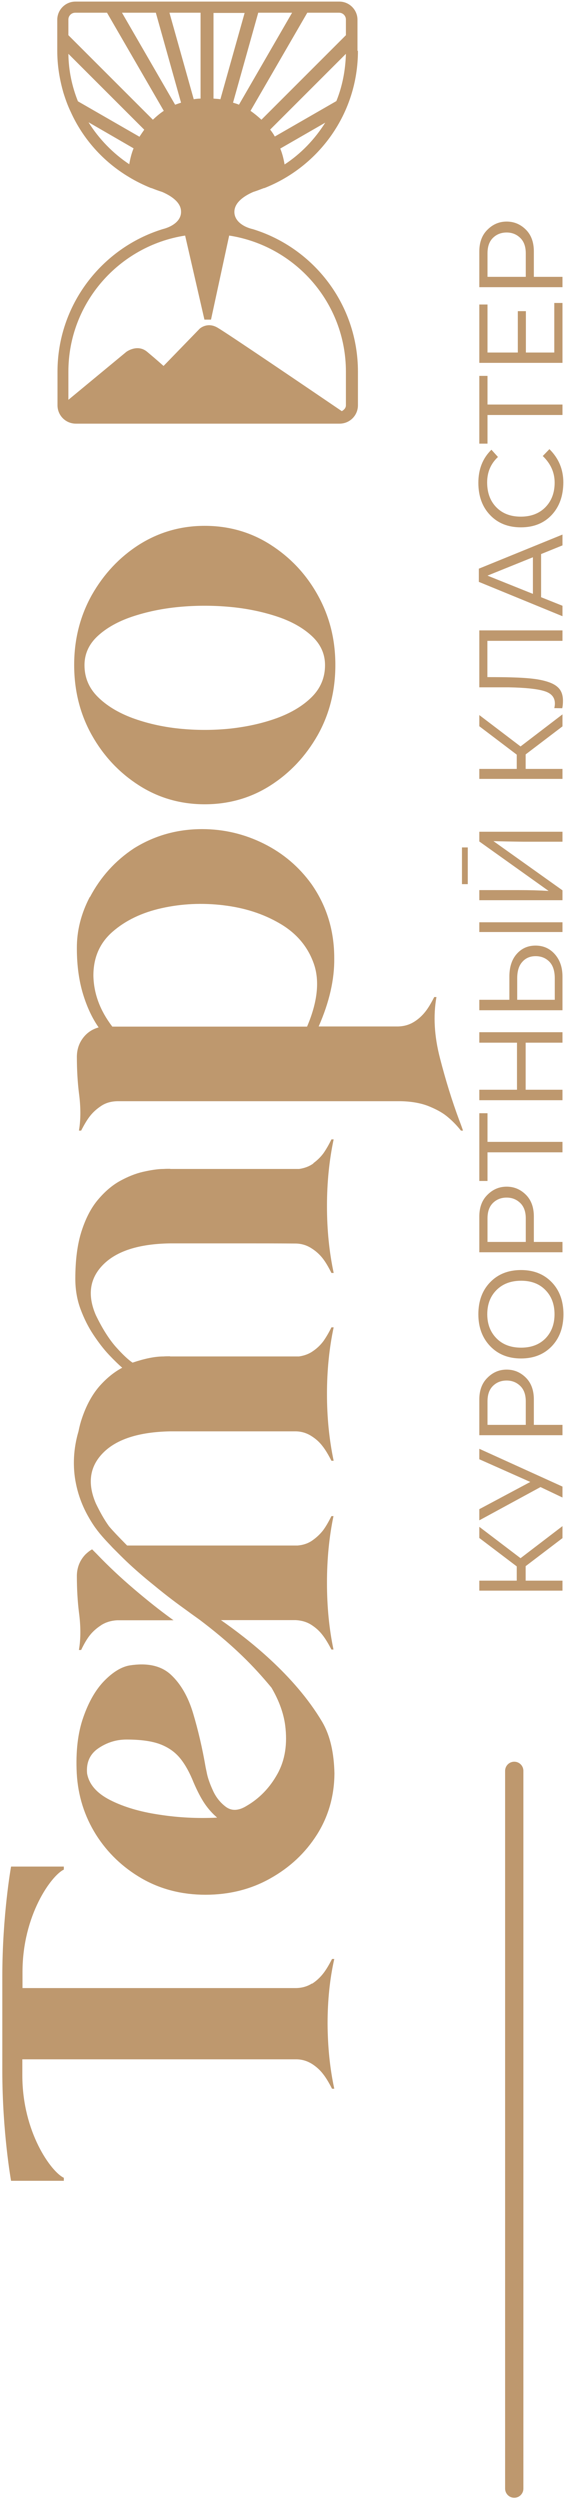 <?xml version="1.0" encoding="UTF-8"?> <svg xmlns="http://www.w3.org/2000/svg" width="204" height="904" viewBox="0 0 204 904" fill="none"><path d="M32.459 324.347C29.296 330.442 27.743 336.652 27.801 342.977C27.801 349.245 28.606 354.765 30.043 359.48C31.481 364.196 33.379 368.221 35.679 371.498C33.379 372.131 31.481 373.396 30.043 375.293C28.606 377.191 27.858 379.376 27.801 381.964C27.801 387.081 28.088 391.452 28.548 395.189C29.238 400.307 29.238 404.849 28.548 408.817H29.353C30.446 406.69 31.481 404.907 32.574 403.527C33.666 402.147 34.989 400.939 36.656 399.847C38.324 398.754 40.221 398.237 42.406 398.179H144.817C148.613 398.237 151.948 398.812 154.708 399.847C157.468 400.939 159.768 402.147 161.493 403.527C163.218 404.907 165.001 406.632 166.726 408.817H167.473C167.071 407.61 166.611 406.345 166.093 405.022C163.506 398.064 161.206 390.647 159.135 382.596C157.065 374.603 156.663 367.243 157.87 360.515H157.065C155.973 362.643 154.938 364.426 153.845 365.806C152.753 367.186 151.43 368.451 149.763 369.486C148.095 370.521 146.197 371.096 144.012 371.153H115.261C119.114 362.413 121.012 354.133 120.897 346.427C120.897 336.422 118.137 327.509 112.674 319.689C108.189 313.479 102.496 308.591 95.481 305.083C88.466 301.576 80.99 299.793 73.112 299.793C64.142 299.793 55.919 302.093 48.444 306.751C41.659 311.236 36.369 317.101 32.516 324.404L32.459 324.347ZM80.818 327.337C88.523 328.257 95.308 330.442 101.346 334.007C107.326 337.515 111.409 342.402 113.536 348.555C115.664 354.708 114.859 362.298 111.064 371.211H40.624C36.139 365.346 33.896 359.193 33.781 352.753C33.781 346.312 36.024 341.022 40.681 336.94C45.339 332.857 51.262 329.982 58.507 328.372C65.752 326.762 73.17 326.417 80.875 327.337H80.818Z" fill="#BE986E"></path><path d="M50.343 196.92C43.213 201.462 37.52 207.558 33.207 215.148C28.952 222.796 26.825 231.191 26.825 240.449C26.825 249.707 28.952 258.217 33.207 265.807C37.463 273.397 43.213 279.493 50.343 284.035C57.473 288.578 65.409 290.82 74.034 290.82C82.717 290.82 90.652 288.578 97.782 284.035C104.912 279.493 110.605 273.397 114.918 265.807C119.173 258.217 121.301 249.764 121.301 240.449C121.301 231.133 119.173 222.796 114.918 215.148C110.663 207.5 104.912 201.462 97.782 196.92C90.652 192.377 82.717 190.134 74.034 190.134C65.351 190.134 57.473 192.435 50.343 196.92ZM83.292 219.46C89.444 220.035 95.137 221.243 100.312 222.968C105.487 224.693 109.628 227.051 112.79 229.983C115.953 232.916 117.563 236.424 117.563 240.506C117.563 244.991 115.953 248.844 112.79 252.007C109.628 255.169 105.43 257.699 100.312 259.597C95.137 261.494 89.502 262.759 83.292 263.45C77.139 264.082 70.929 264.082 64.776 263.45C58.623 262.817 52.988 261.494 47.813 259.597C42.638 257.642 38.498 255.112 35.335 251.949C32.172 248.786 30.562 244.991 30.562 240.506C30.562 236.424 32.172 232.916 35.335 229.983C38.498 227.051 42.695 224.693 47.813 222.968C52.988 221.243 58.623 220.035 64.776 219.46C70.929 218.885 77.082 218.885 83.292 219.46Z" fill="#BE986E"></path><path d="M36.655 587.589C38.322 586.554 40.22 585.979 42.405 585.864H62.761C59.195 583.276 55.688 580.631 50.398 576.203C45.107 571.776 40.91 567.923 36.712 563.668C35.505 562.403 34.355 561.253 33.319 560.218C32.457 560.678 31.709 561.31 30.962 562C28.949 564.07 27.857 566.658 27.799 569.706C27.799 574.823 28.087 579.193 28.547 582.931C29.237 588.049 29.237 592.591 28.547 596.559V596.617H29.352C30.387 594.431 31.422 592.649 32.514 591.269C33.607 589.889 34.987 588.681 36.597 587.646L36.655 587.589Z" fill="#BE986E"></path><path d="M113.38 420.664C111.885 421.757 110.16 422.389 108.205 422.677H61.571V422.619C60.766 422.619 59.961 422.619 59.213 422.677C57.028 422.677 54.555 423.079 51.738 423.712C48.978 424.344 46.16 425.494 43.342 427.047C40.467 428.657 37.88 430.899 35.407 433.832C32.934 436.765 30.98 440.56 29.484 445.217C27.989 449.875 27.242 455.625 27.242 462.411C27.242 466.321 27.874 470.001 29.139 473.393C30.404 476.786 31.957 479.891 33.797 482.651C35.637 485.411 37.477 487.826 39.375 489.839C41.272 491.852 42.882 493.404 44.205 494.554C41.272 496.107 38.512 498.349 35.925 501.282C33.395 504.215 31.267 508.01 29.657 512.782C29.139 514.277 28.737 515.83 28.392 517.555C26.552 523.765 26.207 530.32 27.472 536.473C28.852 543.316 31.669 547.974 32.877 549.986C34.947 553.379 37.075 555.794 40.065 558.899C40.065 558.899 40.525 559.416 40.812 559.704C41.732 560.624 42.71 561.602 43.63 562.522C46.447 565.339 49.38 567.984 52.945 570.974C53.865 571.722 54.67 572.412 55.475 573.044C60.766 577.415 64.158 579.887 68.068 582.705C69.448 583.74 70.886 584.717 72.438 585.867C76.751 589.145 82.099 593.4 87.849 598.978C91.472 602.485 94.922 606.281 98.199 610.248C100.959 614.963 102.569 619.506 103.144 623.819C104.007 630.489 103.144 636.354 100.384 641.357C97.624 646.359 93.887 650.27 89.114 653.03C86.296 654.755 83.824 654.87 81.754 653.375C79.741 651.88 78.074 649.867 76.924 647.222C75.716 644.577 75.026 642.392 74.739 640.724C74.624 640.207 74.508 639.632 74.394 639.114C73.186 632.041 71.633 625.486 69.851 619.506C68.068 613.526 65.366 608.868 61.858 605.591C58.35 602.313 53.348 601.163 46.85 602.198C43.917 602.715 40.87 604.556 37.765 607.718C34.66 610.881 32.13 615.251 30.174 620.829C28.162 626.464 27.357 633.249 27.759 641.242C28.219 649.407 30.577 656.767 34.717 663.38C38.857 669.935 44.377 675.225 51.22 679.193C58.12 683.161 65.826 685.116 74.336 685.116C82.904 685.116 90.782 683.161 97.797 679.193C104.87 675.225 110.447 669.993 114.645 663.38C118.785 656.825 120.913 649.407 120.97 641.242C120.798 633.882 119.475 627.614 116.542 622.611C106.422 605.533 89.459 592.48 79.914 585.81H106.94C109.125 585.925 111.022 586.5 112.632 587.535C114.242 588.57 115.565 589.778 116.657 591.215C117.75 592.595 118.785 594.378 119.878 596.448H120.625C119.073 589.087 118.268 581.037 118.268 572.354C118.268 563.672 119.073 555.621 120.625 548.204H119.878C118.843 550.274 117.865 551.999 116.83 553.379C115.795 554.701 114.53 555.909 112.977 557.001C111.425 558.094 109.642 558.669 107.63 558.841H45.987C45.987 558.841 45.7 558.554 45.528 558.381C42.825 555.621 40.985 553.724 39.432 551.884C37.765 549.584 36.212 546.824 34.66 543.603C31.555 536.358 32.417 530.263 37.305 525.318C42.192 520.373 50.243 517.785 61.571 517.555H73.473C78.361 517.555 83.421 517.555 88.481 517.555C93.599 517.555 99.694 517.555 106.825 517.555C109.01 517.555 110.965 518.188 112.575 519.223C114.242 520.258 115.565 521.465 116.657 522.903C117.75 524.283 118.785 526.065 119.878 528.193H120.683C119.073 520.545 118.268 512.495 118.268 504.042C118.268 495.589 119.073 487.539 120.683 479.949H119.878C118.9 481.961 117.923 483.571 117.002 484.894C116.025 486.216 114.817 487.424 113.322 488.459C111.827 489.552 110.102 490.184 108.147 490.472H61.513V490.414C60.708 490.414 59.903 490.414 59.156 490.472C55.935 490.472 52.198 491.277 47.943 492.714C46.39 491.679 44.377 489.782 41.905 487.021C39.432 484.204 37.017 480.409 34.66 475.521C31.555 468.333 32.417 462.238 37.305 457.293C42.192 452.348 50.243 449.76 61.571 449.588H73.473C78.361 449.588 83.421 449.588 88.481 449.588C93.542 449.588 99.694 449.588 106.825 449.645C109.01 449.645 110.965 450.278 112.575 451.313C114.242 452.348 115.565 453.555 116.657 454.935C117.75 456.315 118.785 458.098 119.878 460.283H120.683V460.225C119.073 452.635 118.268 444.642 118.268 436.132C118.268 427.622 119.073 419.572 120.683 411.981H119.878C118.9 413.994 117.923 415.661 117.002 416.984C116.025 418.307 114.817 419.514 113.322 420.607L113.38 420.664ZM78.476 657.227C71.461 657.572 64.446 657.227 57.488 656.135C50.53 655.1 44.607 653.317 39.777 650.845C34.947 648.372 32.187 645.152 31.497 641.242C31.152 637.274 32.532 634.227 35.58 632.156C38.627 630.086 42.02 628.994 45.758 628.994C50.933 628.994 55.015 629.569 58.005 630.719C60.995 631.869 63.411 633.594 65.251 635.894C67.091 638.194 68.643 641.069 70.023 644.519C71.461 647.855 72.841 650.442 74.106 652.282C75.371 654.122 76.809 655.732 78.476 657.17V657.227Z" fill="#BE986E"></path><path d="M112.85 717.191C111.24 718.226 109.342 718.801 107.157 718.859H8.139C8.139 716.961 8.139 715.006 8.139 713.051C8.139 692.408 18.662 678.09 23.089 676.02V674.927H3.999C3.999 674.927 0.836 692.408 0.836 714.719L0.836 748.76C0.836 771.013 3.999 788.551 3.999 788.551H23.089V787.459C18.604 785.389 8.081 771.071 8.081 750.427V744.62H107.1C109.285 744.62 111.182 745.252 112.85 746.287C114.46 747.322 115.782 748.53 116.875 749.967C117.968 751.347 119.003 753.13 120.095 755.258H120.9V755.2C119.348 748.012 118.543 740.25 118.485 731.797C118.485 723.344 119.29 715.524 120.9 708.393V708.336H120.095C119.003 710.464 117.968 712.246 116.875 713.626C115.782 715.006 114.46 716.271 112.85 717.306V717.191Z" fill="#BE986E"></path><path d="M129.303 18.397V7.144C129.303 3.53 126.346 0.573 122.732 0.573H113.532H108.111H94.722H89.794H60.223H55.295H41.906H36.484H27.285C23.67 0.573 20.713 3.53 20.713 7.144V18.397C20.713 23.654 21.535 28.665 22.931 33.511C23.67 35.893 24.492 38.193 25.56 40.411C29.995 50.268 37.388 58.482 46.588 63.985C49.134 65.546 51.845 66.86 54.638 68.01C54.638 68.01 54.72 68.01 54.802 68.01C56.034 68.503 57.348 68.996 58.662 69.407C61.702 70.721 65.398 73.021 65.48 76.389C65.644 79.592 62.687 81.892 58.745 82.878C36.813 89.695 20.796 110.231 20.796 134.38V146.537C20.796 150.233 23.753 153.19 27.449 153.19H122.814C126.511 153.19 129.468 150.233 129.468 146.537V134.38C129.468 110.148 113.532 89.695 91.519 82.878C87.576 81.974 84.619 79.592 84.783 76.389C84.947 73.021 88.562 70.721 91.601 69.407C92.915 68.996 94.147 68.503 95.461 68.01H95.626C115.422 60.207 129.468 40.986 129.468 18.397H129.303ZM97.679 46.9L125.114 19.465C124.95 25.461 123.8 31.293 121.664 36.55L99.404 49.364C98.911 48.461 98.336 47.639 97.679 46.818V46.9ZM122.65 4.598C124.046 4.598 125.114 5.748 125.114 7.062V12.73L94.558 43.286C93.326 42.136 92.011 41.068 90.615 40.082L111.15 4.598H122.732H122.65ZM105.647 4.598L86.426 37.865C85.769 37.536 85.03 37.372 84.29 37.125L93.408 4.598H105.647ZM79.69 35.893C78.869 35.729 78.048 35.729 77.226 35.647V4.68H88.48L79.69 35.975V35.893ZM72.544 4.598V35.647C71.723 35.647 70.901 35.729 70.08 35.893L61.291 4.598H72.544ZM56.362 4.598L65.48 37.125C64.741 37.372 64.001 37.618 63.344 37.865L44.123 4.598H56.362ZM27.12 4.598H38.702L59.237 40.082C57.841 40.986 56.527 42.136 55.295 43.286L24.738 12.73V7.062C24.738 5.665 25.888 4.598 27.203 4.598H27.12ZM24.738 19.465L52.173 46.9C51.598 47.721 51.023 48.543 50.448 49.447L28.188 36.633C26.052 31.293 24.82 25.544 24.738 19.547V19.465ZM32.131 44.272L48.313 53.636C47.573 55.443 47.081 57.414 46.752 59.386C40.838 55.443 35.827 50.268 32.049 44.272H32.131ZM125.114 134.38V146.537C125.114 147.522 124.457 148.18 123.636 148.672C113.861 142.019 81.58 120.087 78.623 118.445C74.926 116.309 72.216 118.855 72.216 118.855L59.155 132.326C59.155 132.326 56.609 130.027 53.159 127.152C49.627 124.277 45.684 127.234 45.684 127.234L24.738 144.565V134.38C24.738 109.491 43.138 88.874 66.959 85.178L73.941 115.57H76.323L82.894 85.178C106.797 88.874 125.114 109.491 125.114 134.38ZM102.936 59.468C102.608 57.496 102.115 55.525 101.376 53.718L117.639 44.354C113.861 50.35 108.85 55.607 102.936 59.468Z" fill="#BE986E"></path><path d="M188.281 563.421L203.453 551.817V556.158L190.129 566.301V571.545H203.453V575.155H173.367V571.545H186.906V566.387L173.367 556.115V552.075L188.281 563.421ZM173.367 527.645V523.863L203.453 537.531V541.485L195.502 537.702L173.367 549.737V545.697L191.805 535.854L173.367 527.645ZM203.453 518.953H173.367V506.059C173.367 502.707 174.356 500.071 176.333 498.151C178.281 496.202 180.588 495.228 183.252 495.228C185.917 495.228 188.224 496.188 190.172 498.108C192.121 500.028 193.095 502.664 193.095 506.016V515.214H203.453V518.953ZM190.172 515.214V506.704C190.172 504.297 189.513 502.449 188.195 501.16C186.848 499.841 185.201 499.182 183.252 499.182C181.275 499.182 179.628 499.827 178.31 501.117C176.992 502.406 176.333 504.268 176.333 506.704V515.214H190.172ZM203.797 475.217C203.797 479.973 202.393 483.827 199.585 486.779C196.748 489.73 193.038 491.206 188.453 491.206C183.868 491.206 180.158 489.73 177.321 486.779C174.456 483.799 173.023 479.945 173.023 475.217C173.023 470.432 174.442 466.578 177.278 463.655C180.115 460.704 183.84 459.228 188.453 459.228C193.038 459.228 196.748 460.704 199.585 463.655C202.393 466.578 203.797 470.432 203.797 475.217ZM200.573 475.217C200.573 471.635 199.485 468.727 197.307 466.492C195.129 464.228 192.192 463.097 188.496 463.097C184.8 463.097 181.834 464.214 179.599 466.449C177.364 468.684 176.247 471.607 176.247 475.217C176.247 478.77 177.364 481.678 179.599 483.942C181.805 486.177 184.771 487.294 188.496 487.294C192.164 487.294 195.101 486.177 197.307 483.942C199.485 481.678 200.573 478.77 200.573 475.217ZM203.453 452.804H173.367V439.91C173.367 436.558 174.356 433.922 176.333 432.002C178.281 430.053 180.588 429.079 183.252 429.079C185.917 429.079 188.224 430.039 190.172 431.959C192.121 433.879 193.095 436.515 193.095 439.867V449.065H203.453V452.804ZM190.172 449.065V440.555C190.172 438.148 189.513 436.3 188.195 435.01C186.848 433.692 185.201 433.033 183.252 433.033C181.275 433.033 179.628 433.678 178.31 434.967C176.992 436.257 176.333 438.119 176.333 440.555V449.065H190.172ZM203.453 416.667H176.333V427.025H173.367V402.527H176.333V412.885H203.453V416.667ZM203.453 397.82H173.367V394.038H186.992V377.017H173.367V373.235H203.453V377.017H190.129V394.038H203.453V397.82ZM203.453 365.291H173.367V361.509H184.241V353.127C184.241 349.66 185.129 346.924 186.906 344.918C188.682 342.912 190.946 341.91 193.697 341.91C196.533 341.91 198.869 342.955 200.702 345.047C202.536 347.139 203.453 349.818 203.453 353.084V365.291ZM203.453 337.01H173.367V333.485H203.453V337.01ZM200.659 361.509V353.729C200.659 351.093 200.015 349.102 198.725 347.755C197.407 346.408 195.745 345.735 193.74 345.735C191.734 345.735 190.129 346.423 188.926 347.798C187.694 349.145 187.078 351.122 187.078 353.729V361.509H200.659ZM169.198 319.698H167.092V306.417H169.198V319.698ZM203.453 325.501H173.367V321.847H187.422C191.634 321.847 195.287 321.948 198.381 322.148H198.424L173.367 304.268V300.744H203.453V304.354H189.485C184.585 304.297 180.932 304.225 178.525 304.139H178.482L203.453 321.933V325.501ZM188.281 269.905L203.453 258.301V262.642L190.129 272.785V278.029H203.453V281.639H173.367V278.029H186.906V272.871L173.367 262.599V258.559L188.281 269.905ZM203.625 253.343C203.625 254.461 203.539 255.378 203.367 256.094L200.487 256.051C200.631 255.449 200.702 254.891 200.702 254.375C200.702 252.168 199.442 250.678 196.92 249.905C194.37 249.103 190.086 248.644 184.069 248.529H173.367V227.942H203.453V231.724H176.29V244.833C179.986 244.833 182.823 244.862 184.8 244.919C188.181 245.005 190.989 245.191 193.224 245.478C195.459 245.764 197.393 246.223 199.026 246.853C200.631 247.484 201.806 248.329 202.551 249.389C203.267 250.421 203.625 251.739 203.625 253.343ZM203.453 197.202L195.717 200.34V215.942L203.453 219.036V222.819L173.195 210.397V205.627L203.453 193.291V197.202ZM192.751 214.738V201.5L176.376 208.119V208.162L192.751 214.738ZM203.754 174.391C203.754 179.233 202.364 183.159 199.585 186.167C196.777 189.176 193.052 190.68 188.41 190.68C183.797 190.68 180.086 189.205 177.278 186.253C174.442 183.302 173.023 179.405 173.023 174.563C173.023 169.663 174.599 165.68 177.751 162.614L180.115 165.236C177.507 167.671 176.204 170.737 176.204 174.434C176.204 178.159 177.307 181.153 179.513 183.417C181.719 185.68 184.671 186.812 188.367 186.812C192.063 186.812 195.029 185.68 197.264 183.417C199.499 181.124 200.616 178.159 200.616 174.52C200.616 170.852 199.184 167.643 196.318 164.892L198.725 162.399C202.078 165.723 203.754 169.72 203.754 174.391ZM203.453 150.056H176.333V160.414H173.367V135.915H176.333V146.274H203.453V150.056ZM203.453 131.208H173.367V110.105H176.333V127.469H187.293V112.512H190.215V127.469H200.487V109.546H203.453V131.208ZM203.453 103.842H173.367V90.948C173.367 87.596 174.356 84.96 176.333 83.04C178.281 81.091 180.588 80.117 183.252 80.117C185.917 80.117 188.224 81.077 190.172 82.997C192.121 84.916 193.095 87.553 193.095 90.905V100.103H203.453V103.842ZM190.172 100.103V91.593C190.172 89.186 189.513 87.338 188.195 86.048C186.848 84.73 185.201 84.071 183.252 84.071C181.275 84.071 179.628 84.716 178.31 86.005C176.992 87.295 176.333 89.157 176.333 91.593V100.103H190.172Z" fill="#BE986E"></path><path d="M186.005 640.316V899.85" stroke="#BE986E" stroke-width="6.612" stroke-linecap="round" stroke-linejoin="round"></path></svg> 